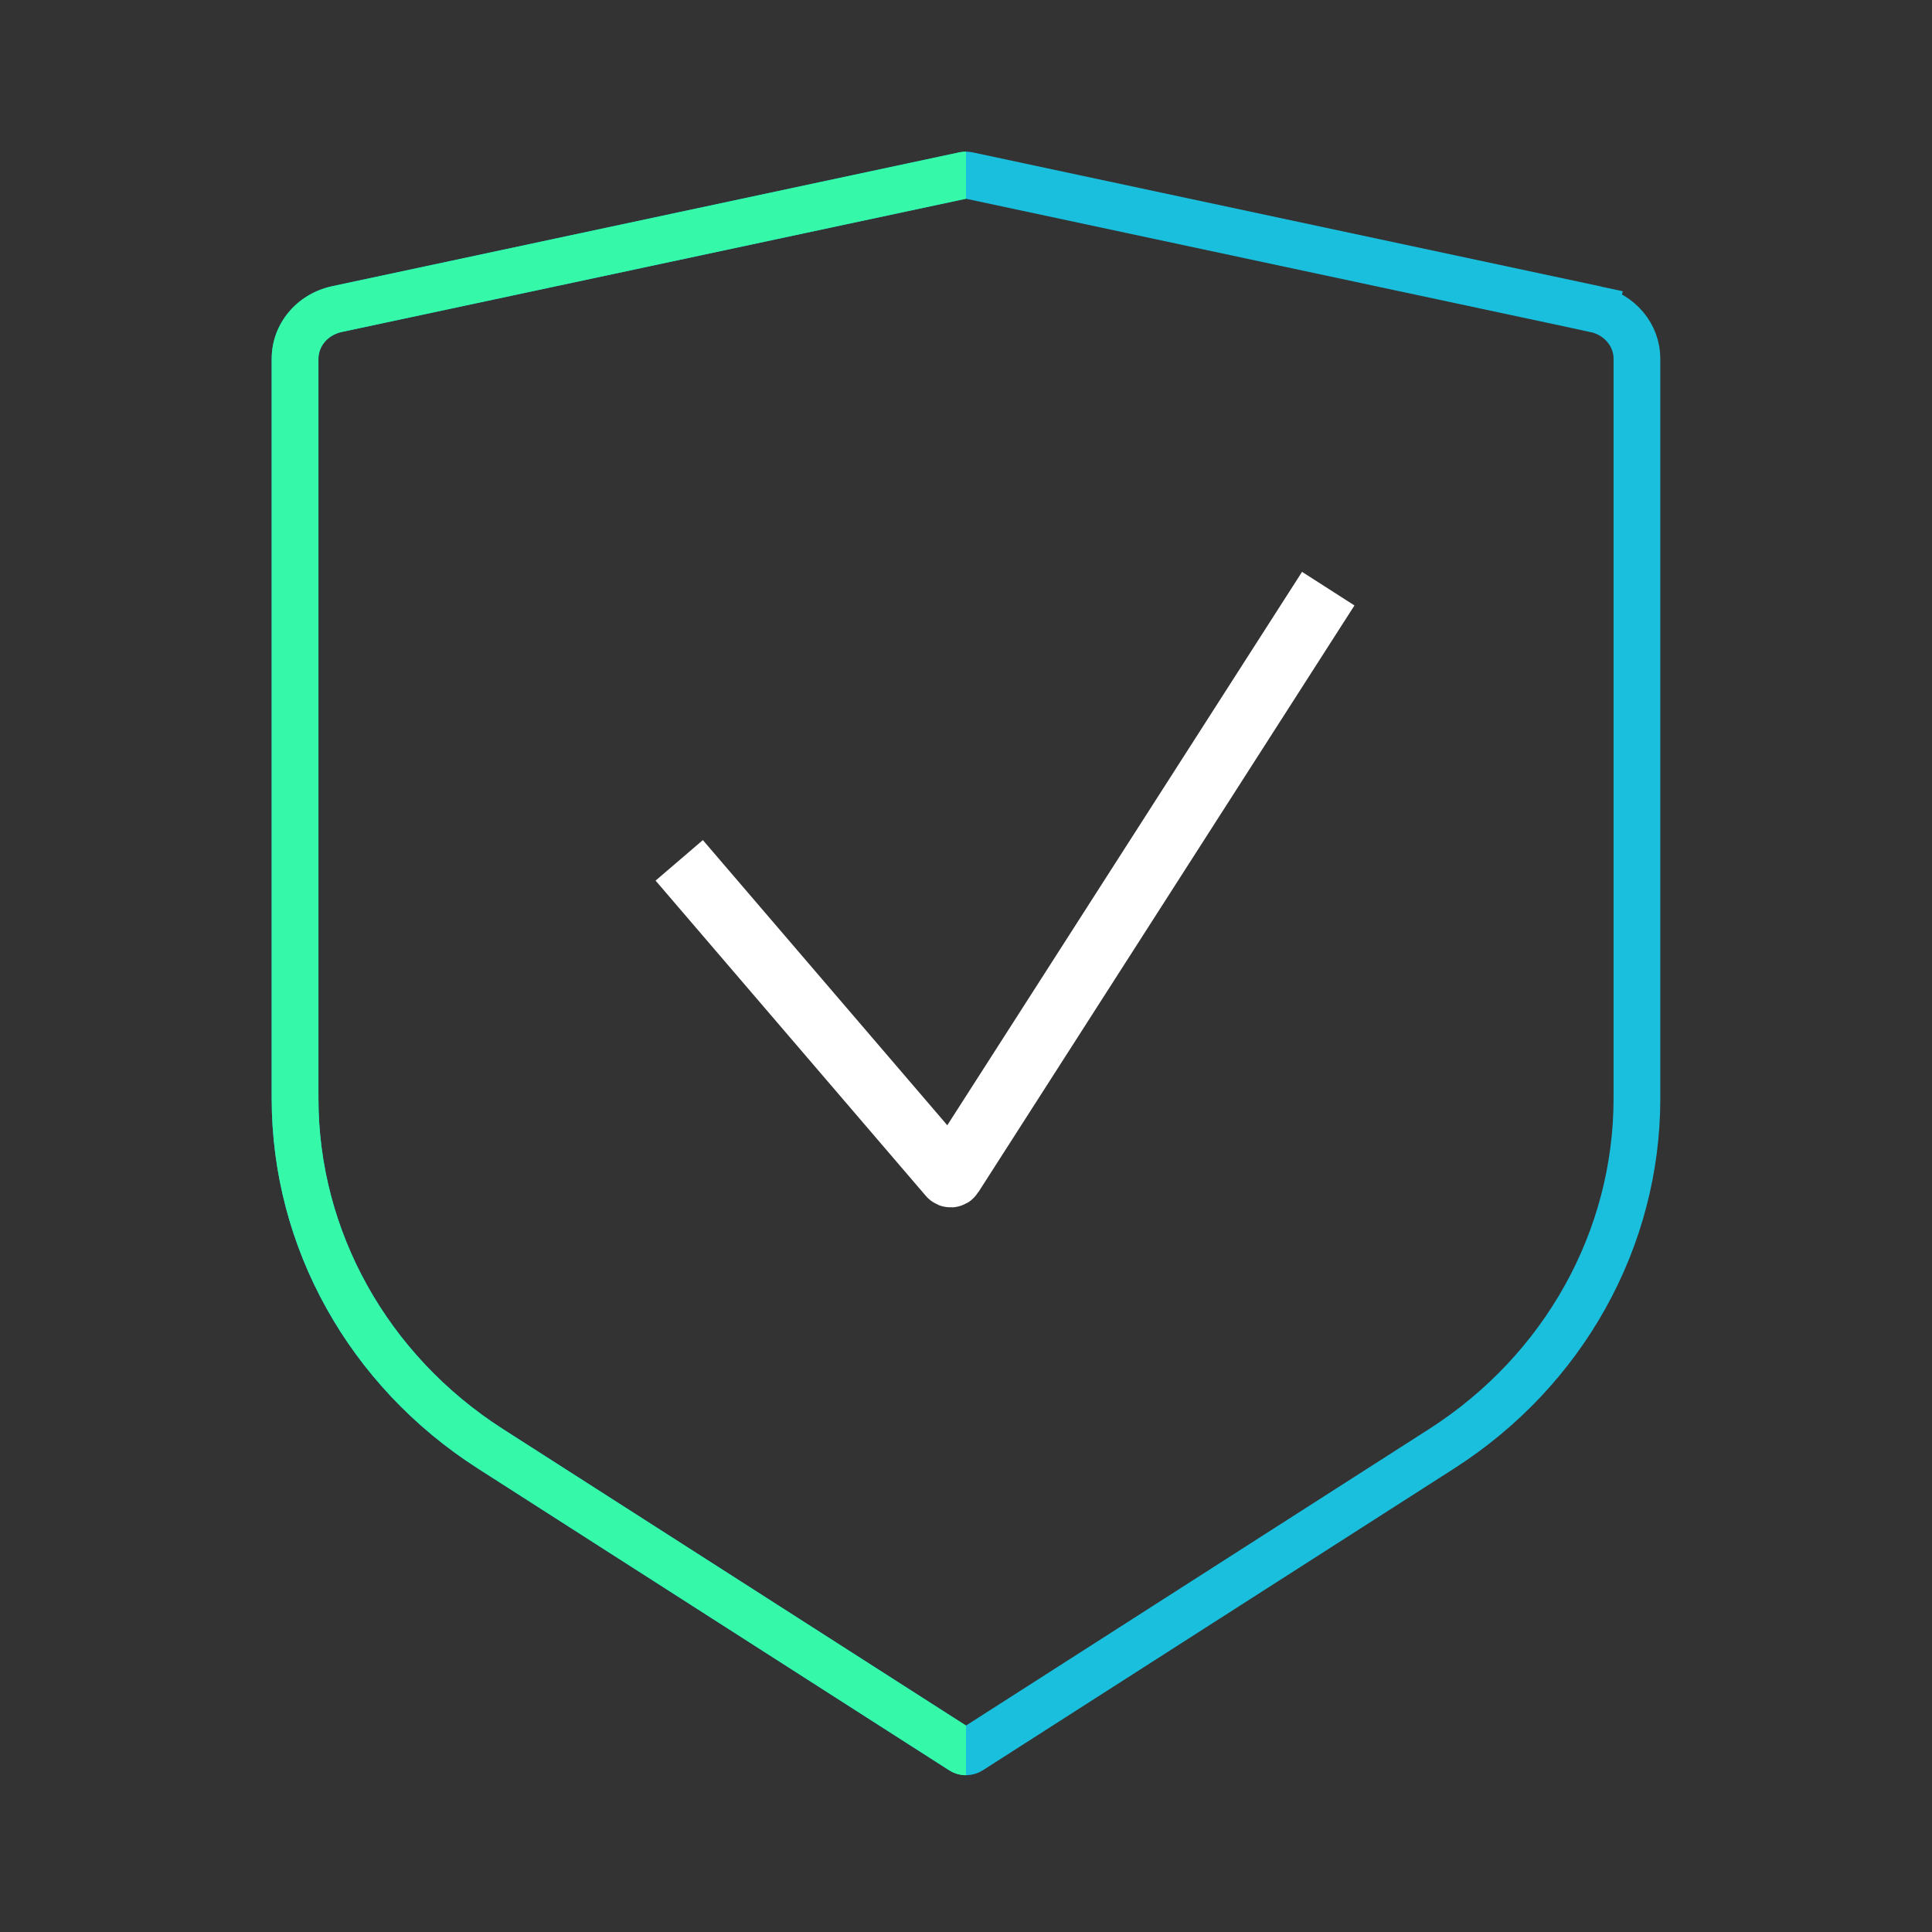 <?xml version="1.0" encoding="UTF-8"?> <svg xmlns="http://www.w3.org/2000/svg" width="124" height="124" viewBox="0 0 124 124" fill="none"><rect x="0" y="0" width="124" height="124" fill="#333333" stroke="none"/><path d="M102.372 19.838L102.684 18.378L102.372 19.838C103.985 20.183 105.062 21.532 105.062 23.014V70.507C105.062 79.519 100.374 87.96 92.525 92.986L62.27 112.359C62.105 112.464 61.895 112.464 61.73 112.359L31.476 92.986C23.626 87.96 18.938 79.519 18.938 70.507V23.014C18.938 21.532 20.015 20.183 21.628 19.838C21.628 19.838 21.628 19.838 21.628 19.838L61.896 11.244C61.964 11.229 62.036 11.229 62.104 11.244L102.372 19.838Z" stroke="#19BFDD" stroke-width="3"></path><path fill-rule="evenodd" clip-rule="evenodd" d="M62 9.732C61.86 9.732 61.72 9.747 61.583 9.776L21.315 18.371C19.049 18.855 17.438 20.785 17.438 23.014V70.507C17.438 80.048 22.402 88.957 30.667 94.249L60.922 113.622C61.25 113.832 61.625 113.938 62 113.938L62 110.75L32.284 91.723C24.851 86.963 20.438 78.99 20.438 70.507V23.014C20.438 22.279 20.981 21.51 21.941 21.305L21.941 21.305L62 12.755L62 9.732Z" fill="#35F9A9"></path><path d="M43.594 55.219L60.944 75.46C60.987 75.511 61.068 75.506 61.104 75.449L85.25 37.781" stroke="white" stroke-width="3.996"></path></svg> 